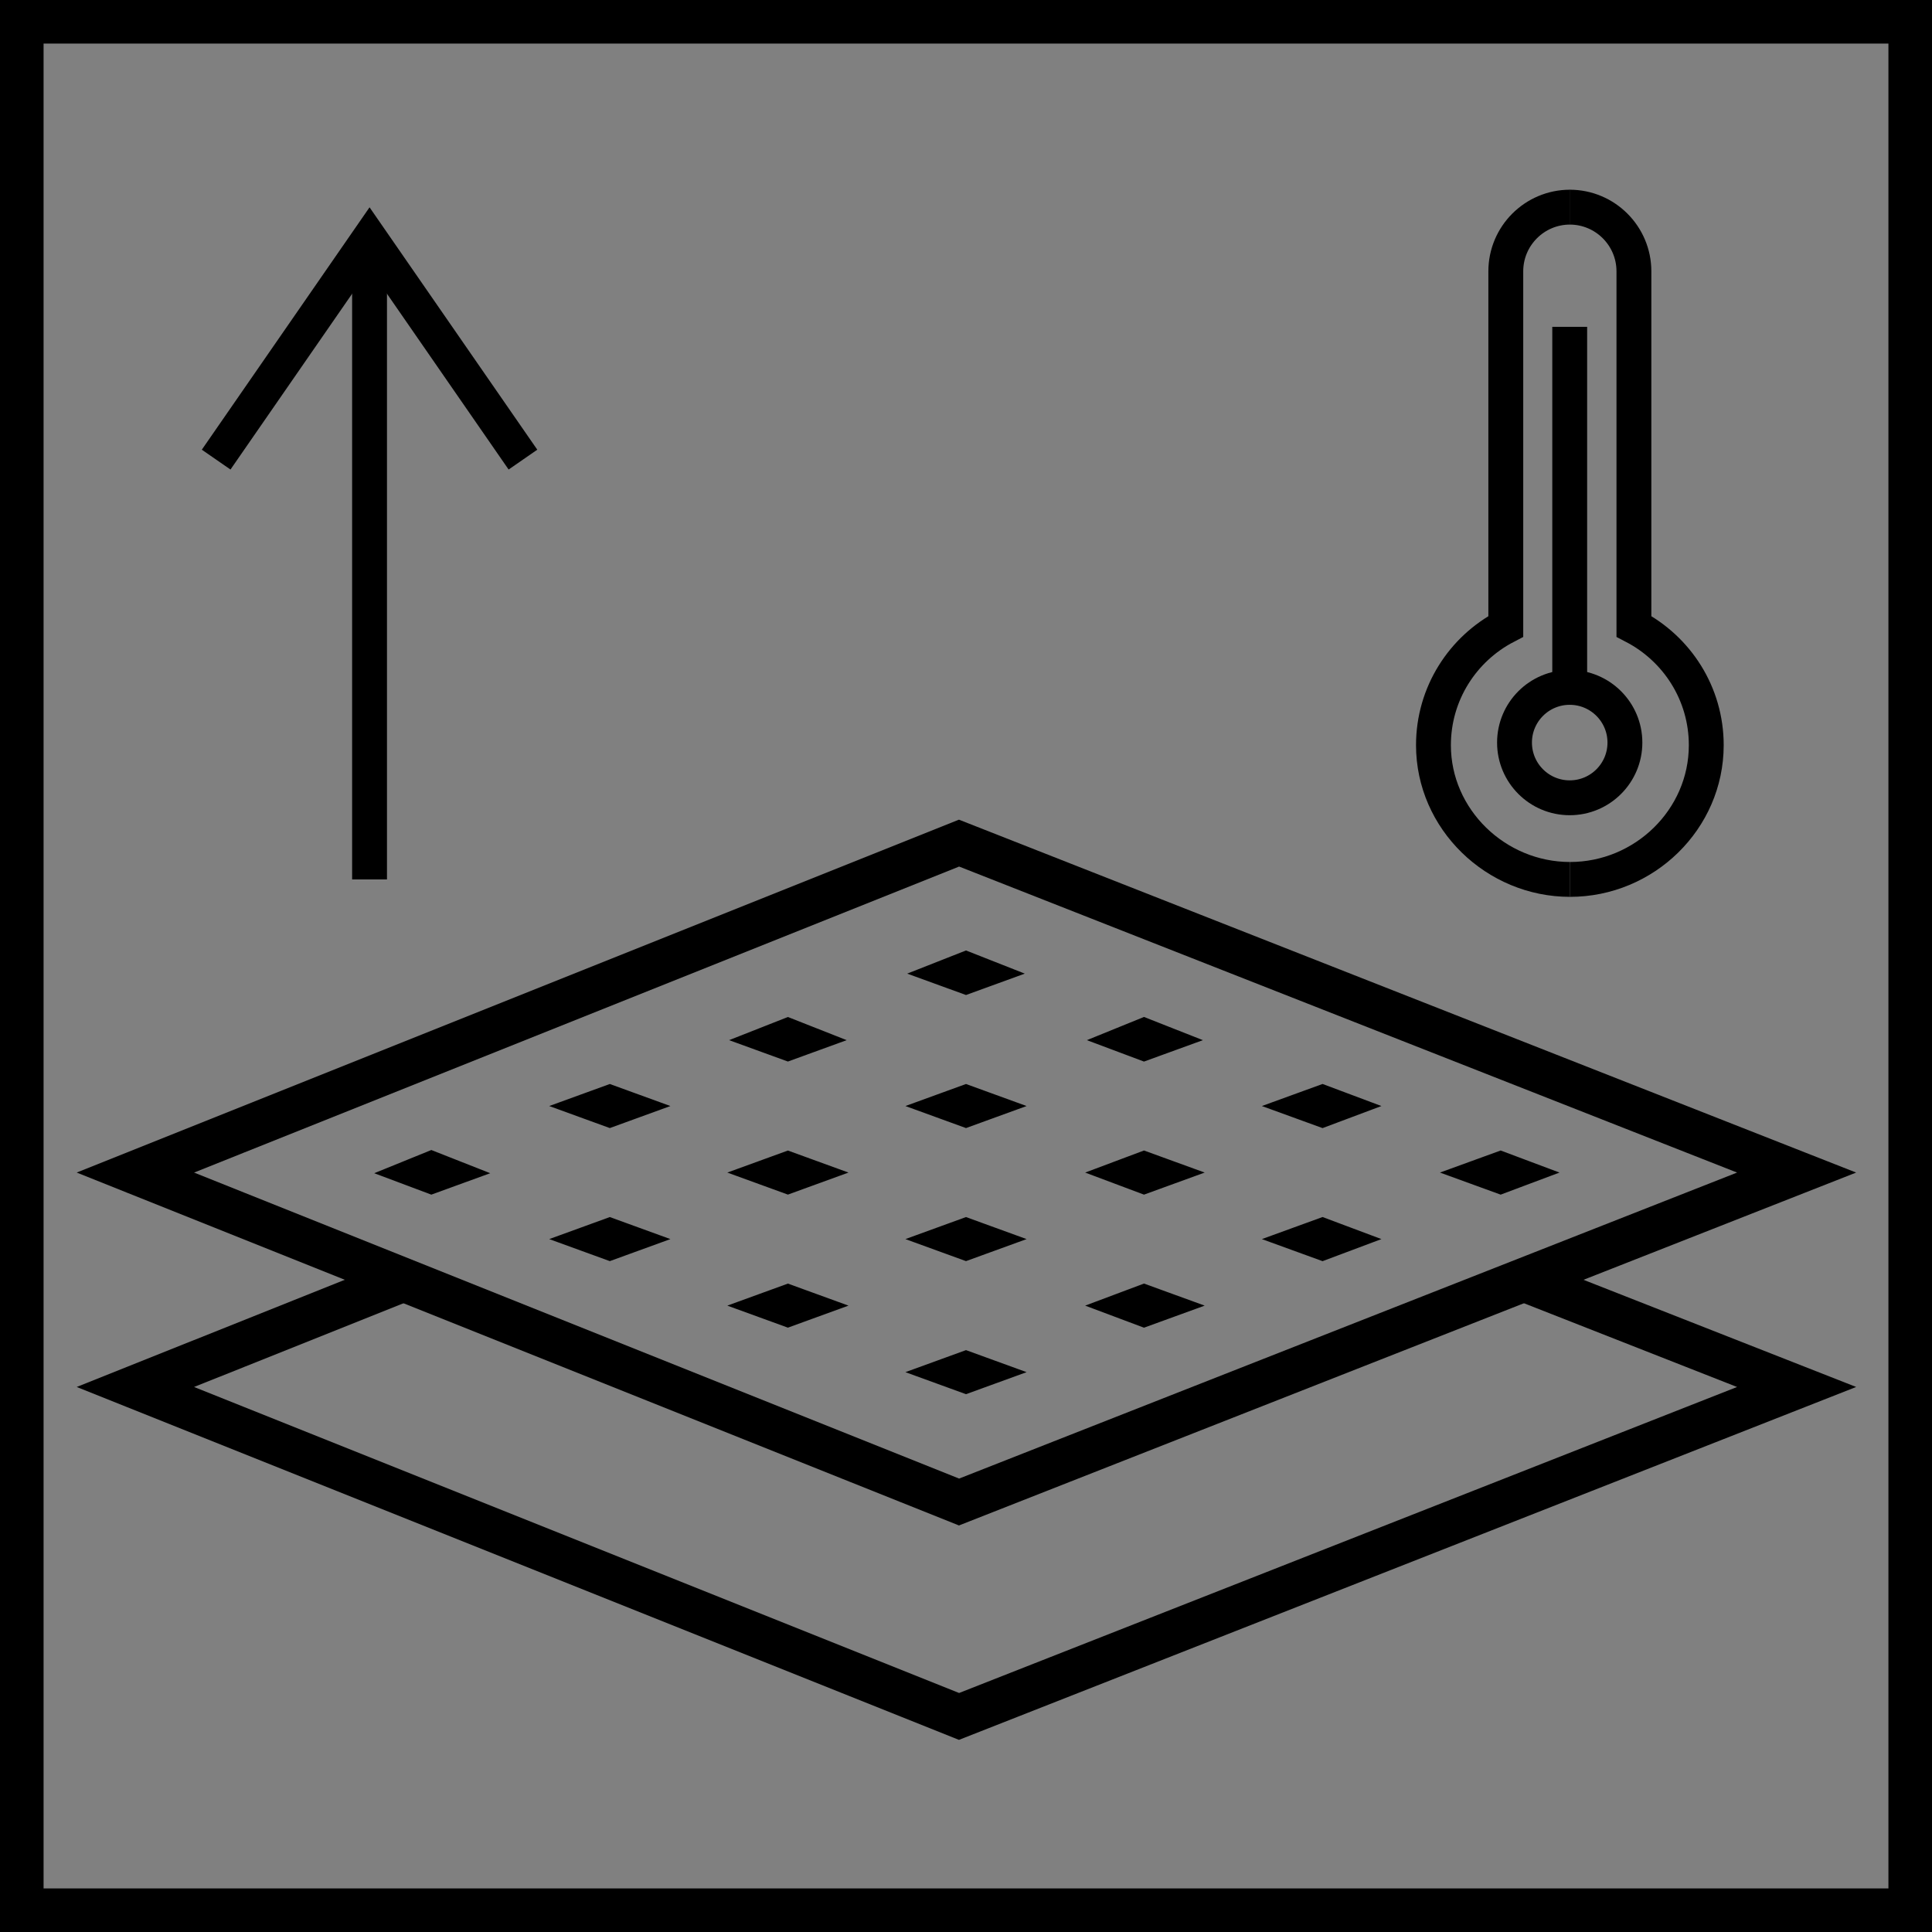 <?xml version="1.0" encoding="UTF-8"?>
<svg id="Warstwa_2" data-name="Warstwa 2" xmlns="http://www.w3.org/2000/svg" viewBox="0 0 66.5 66.5">
  <rect x="0" y="0" width="66.5" height="66.5" fill="#808080" stroke="none"/>
  <defs>
    <style>
      .cls-1 {
        stroke-width: 1.5px;
      }

      .cls-1, .cls-2, .cls-3 {
        stroke: #000;
        stroke-miterlimit: 10;
      }

      .cls-1, .cls-3 {
        fill: none;
      }

      .cls-2 {
        fill: #fff;
      }

      .cls-2, .cls-3 {
        stroke-width: 1.2px;
      }
    </style>
  </defs>
  <g id="Warstwa_1-2" data-name="Warstwa 1">
    <g id="podszewka_ocieplajaca" data-name="podszewka ocieplajaca">
      <rect class="cls-1" x=".75" y=".75" width="65" height="65"/>
      <polyline class="cls-1" points="13.89 44.05 4.66 47.74 33.01 59.08 61.84 47.74 52.45 44.05"/>
      <polygon class="cls-1" points="33.01 29.02 4.66 40.36 33.01 51.7 61.84 40.36 33.01 29.02"/>
      <g>
        <polygon class="cls-2" points="15.18 40.36 14.85 40.48 14.53 40.36 14.85 40.23 15.18 40.36"/>
        <polygon class="cls-2" points="21.32 38.07 20.99 38.19 20.66 38.07 20.99 37.95 21.32 38.07"/>
        <polygon class="cls-2" points="27.45 35.78 27.12 35.9 26.79 35.78 27.12 35.65 27.45 35.78"/>
        <polygon class="cls-2" points="26.79 40.36 27.12 40.24 27.45 40.36 27.12 40.48 26.79 40.36"/>
        <polygon class="cls-2" points="20.66 42.65 20.99 42.53 21.32 42.65 20.99 42.77 20.66 42.65"/>
        <polygon class="cls-2" points="33.58 38.07 33.25 38.19 32.92 38.07 33.25 37.95 33.58 38.07"/>
        <polygon class="cls-2" points="32.92 42.65 33.25 42.53 33.58 42.65 33.25 42.77 32.92 42.65"/>
        <polygon class="cls-2" points="26.79 44.94 27.12 44.82 27.45 44.94 27.12 45.06 26.79 44.94"/>
        <polygon class="cls-2" points="39.71 40.36 39.38 40.48 39.06 40.36 39.38 40.24 39.71 40.36"/>
        <polygon class="cls-2" points="33.58 33.49 33.25 33.61 32.92 33.49 33.25 33.36 33.58 33.49"/>
        <polygon class="cls-2" points="39.71 35.78 39.38 35.9 39.06 35.78 39.38 35.65 39.71 35.78"/>
        <polygon class="cls-2" points="45.84 38.07 45.52 38.19 45.19 38.07 45.52 37.95 45.84 38.07"/>
        <polygon class="cls-2" points="39.06 44.94 39.38 44.82 39.71 44.94 39.38 45.06 39.06 44.94"/>
        <polygon class="cls-2" points="32.92 47.23 33.25 47.11 33.58 47.23 33.25 47.35 32.92 47.23"/>
        <polygon class="cls-2" points="45.84 42.65 45.52 42.77 45.19 42.65 45.52 42.53 45.84 42.65"/>
        <polygon class="cls-2" points="51.97 40.36 51.65 40.48 51.32 40.36 51.65 40.24 51.97 40.36"/>
      </g>
      <g>
        <path class="cls-3" d="M54.04,7.13c-1.22,0-2.21.99-2.21,2.21v12.22c-1.48.77-2.49,2.31-2.49,4.09,0,2.55,2.15,4.62,4.7,4.62"/>
        <path class="cls-3" d="M54.03,7.13c1.22,0,2.21.99,2.21,2.21v12.22c1.48.77,2.49,2.31,2.49,4.09,0,2.55-2.13,4.62-4.69,4.62"/>
        <circle class="cls-3" cx="54.03" cy="25.56" r="1.9"/>
        <line class="cls-3" x1="54.03" y1="23.66" x2="54.03" y2="11.25"/>
      </g>
      <g>
        <polyline class="cls-2" points="18 15.82 12.72 8.19 7.44 15.82 12.72 8.19"/>
        <line class="cls-2" x1="12.72" y1="30.27" x2="12.72" y2="8.97"/>
      </g>
    </g>
  </g>
</svg>